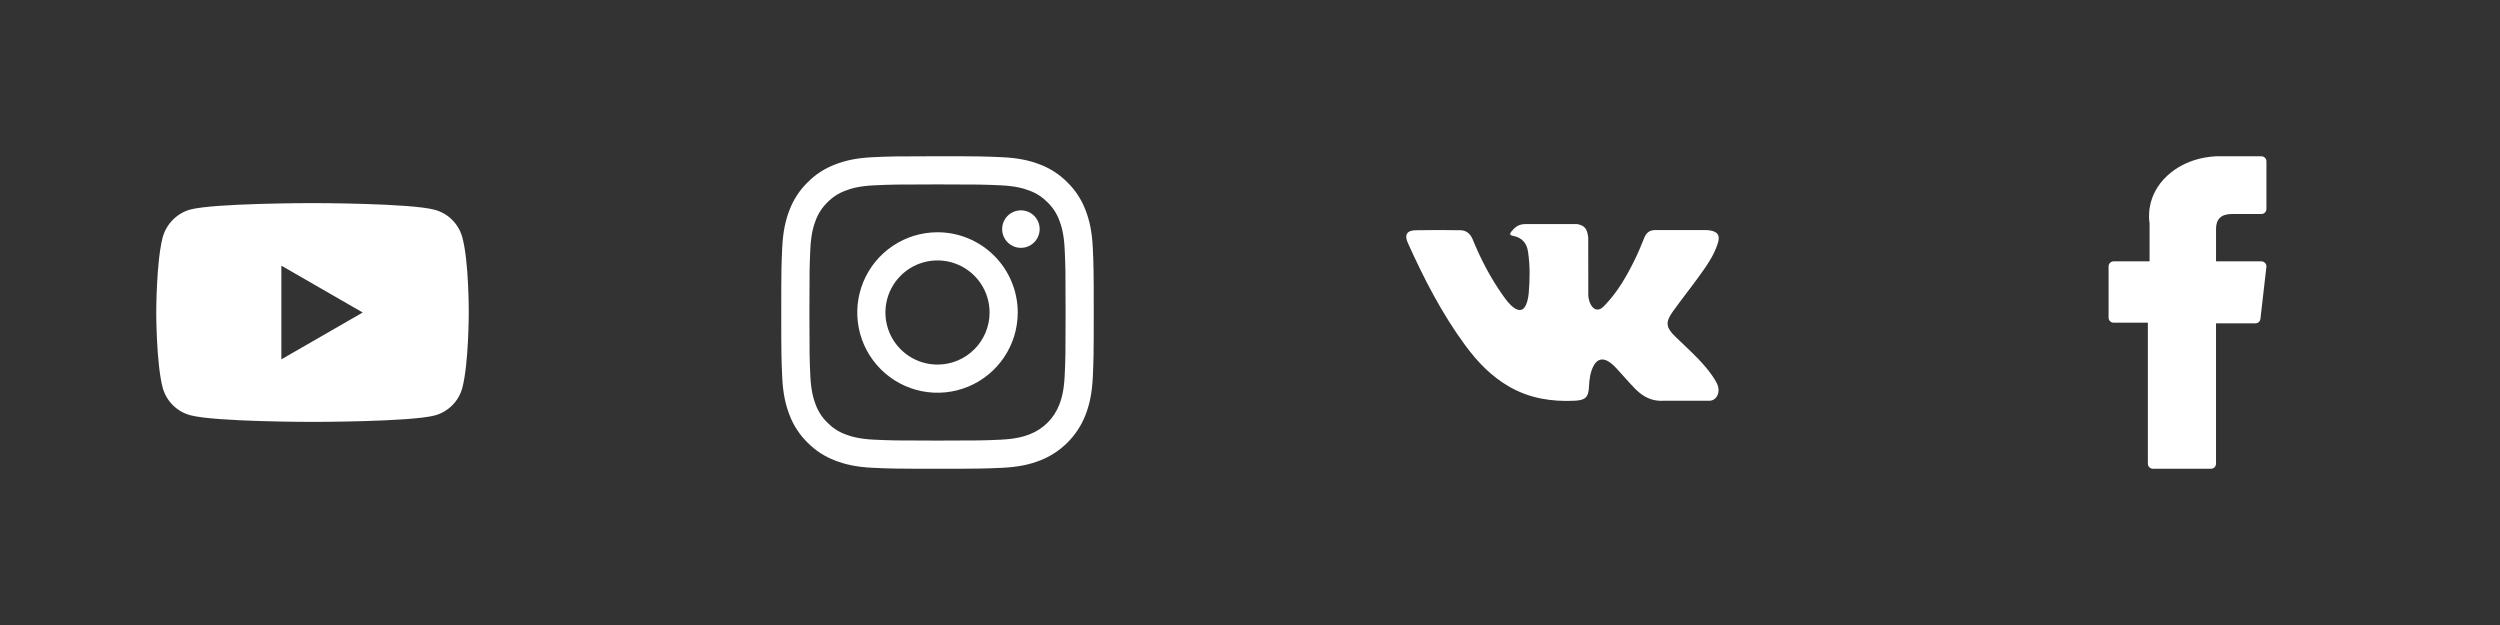 <?xml version="1.0" encoding="UTF-8"?> <svg xmlns="http://www.w3.org/2000/svg" width="240" height="60" viewBox="0 0 240 60" fill="none"><rect x="0" y="0" width="240" height="60" fill="#333333" stroke="none"/> <path d="M44.382 22.784C44.036 21.499 43.023 20.486 41.738 20.14C39.39 19.498 30 19.498 30 19.498C30 19.498 20.609 19.498 18.262 20.116C17.002 20.461 15.963 21.499 15.618 22.784C15 25.132 15 30 15 30C15 30 15 34.893 15.618 37.216C15.964 38.501 16.977 39.514 18.262 39.86C20.634 40.502 30 40.502 30 40.502C30 40.502 39.39 40.502 41.738 39.884C43.023 39.538 44.036 38.525 44.382 37.24C45 34.893 45 30.025 45 30.025C45 30.025 45.025 25.132 44.382 22.784ZM27.01 34.497V25.503L34.819 30L27.01 34.497Z" fill="white"></path> <path d="M90 17.703C94.005 17.703 94.479 17.718 96.061 17.79C97.524 17.857 98.318 18.101 98.847 18.307C99.498 18.547 100.087 18.931 100.571 19.429C101.069 19.913 101.453 20.502 101.693 21.153C101.899 21.682 102.143 22.476 102.21 23.939C102.282 25.52 102.297 25.995 102.297 30C102.297 34.005 102.282 34.48 102.21 36.062C102.143 37.524 101.899 38.318 101.693 38.847C101.444 39.494 101.062 40.081 100.571 40.571C100.081 41.062 99.493 41.444 98.847 41.694C98.318 41.899 97.524 42.143 96.061 42.21C94.48 42.282 94.005 42.297 90 42.297C85.994 42.297 85.52 42.282 83.939 42.21C82.476 42.143 81.682 41.899 81.153 41.694C80.502 41.453 79.912 41.07 79.429 40.571C78.93 40.088 78.547 39.498 78.306 38.847C78.101 38.318 77.857 37.524 77.79 36.062C77.718 34.48 77.703 34.005 77.703 30C77.703 25.995 77.718 25.521 77.79 23.939C77.857 22.476 78.101 21.682 78.306 21.153C78.547 20.502 78.93 19.913 79.429 19.429C79.912 18.93 80.502 18.547 81.153 18.307C81.682 18.101 82.476 17.857 83.939 17.79C85.52 17.718 85.995 17.703 90 17.703L90 17.703ZM90 15C85.926 15 85.415 15.017 83.816 15.09C82.219 15.163 81.129 15.417 80.175 15.787C79.174 16.164 78.267 16.755 77.518 17.518C76.755 18.267 76.164 19.174 75.787 20.174C75.417 21.129 75.163 22.219 75.091 23.816C75.017 25.415 75 25.926 75 30C75 34.074 75.017 34.585 75.091 36.184C75.163 37.781 75.417 38.871 75.788 39.825C76.164 40.826 76.755 41.733 77.518 42.482C78.267 43.245 79.174 43.836 80.175 44.212C81.129 44.583 82.219 44.837 83.816 44.91C85.416 44.983 85.927 45 90 45C94.074 45 94.585 44.983 96.184 44.91C97.781 44.837 98.871 44.583 99.826 44.212C100.822 43.827 101.727 43.238 102.482 42.482C103.238 41.727 103.827 40.822 104.212 39.825C104.583 38.871 104.837 37.781 104.91 36.184C104.983 34.584 105 34.074 105 30C105 25.926 104.983 25.415 104.91 23.816C104.837 22.219 104.583 21.129 104.212 20.174C103.836 19.174 103.245 18.267 102.482 17.518C101.733 16.755 100.826 16.164 99.825 15.787C98.871 15.417 97.781 15.163 96.184 15.091C94.585 15.017 94.074 15 90 15H90Z" fill="white"></path> <path d="M90 22.297C88.476 22.297 86.987 22.749 85.72 23.596C84.454 24.442 83.466 25.645 82.883 27.052C82.3 28.46 82.148 30.009 82.445 31.503C82.742 32.997 83.476 34.369 84.553 35.447C85.63 36.524 87.003 37.258 88.497 37.555C89.991 37.852 91.54 37.699 92.948 37.116C94.355 36.533 95.558 35.546 96.404 34.279C97.251 33.013 97.703 31.523 97.703 30C97.703 27.957 96.891 25.998 95.446 24.553C94.002 23.109 92.043 22.297 90 22.297ZM90 35C89.011 35 88.044 34.707 87.222 34.157C86.4 33.608 85.759 32.827 85.38 31.913C85.002 31 84.903 29.994 85.096 29.025C85.289 28.055 85.765 27.164 86.464 26.465C87.164 25.765 88.055 25.289 89.024 25.096C89.994 24.903 91 25.002 91.913 25.381C92.827 25.759 93.608 26.4 94.157 27.222C94.707 28.044 95 29.011 95 30C95 31.326 94.473 32.598 93.535 33.535C92.598 34.473 91.326 35 90 35Z" fill="white"></path> <path d="M98.007 23.793C99.001 23.793 99.807 22.987 99.807 21.993C99.807 20.999 99.001 20.193 98.007 20.193C97.013 20.193 96.207 20.999 96.207 21.993C96.207 22.987 97.013 23.793 98.007 23.793Z" fill="white"></path> <g clip-path="url(#clip0)"> <path fill-rule="evenodd" clip-rule="evenodd" d="M160.819 32.306C161.814 33.278 162.865 34.192 163.757 35.261C164.151 35.737 164.525 36.227 164.81 36.779C165.215 37.563 164.848 38.426 164.145 38.472L159.775 38.471C158.647 38.564 157.748 38.11 156.992 37.34C156.387 36.723 155.827 36.067 155.245 35.43C155.006 35.17 154.757 34.925 154.458 34.731C153.862 34.344 153.344 34.462 153.003 35.085C152.656 35.718 152.577 36.418 152.543 37.124C152.496 38.153 152.185 38.423 151.151 38.471C148.942 38.575 146.845 38.24 144.897 37.126C143.18 36.143 141.848 34.756 140.689 33.186C138.433 30.128 136.704 26.768 135.151 23.314C134.802 22.536 135.057 22.119 135.916 22.104C137.342 22.076 138.767 22.078 140.195 22.102C140.774 22.11 141.158 22.443 141.382 22.99C142.153 24.887 143.097 26.691 144.282 28.364C144.597 28.809 144.919 29.255 145.377 29.568C145.884 29.915 146.27 29.8 146.508 29.236C146.66 28.878 146.726 28.492 146.76 28.109C146.873 26.79 146.888 25.473 146.69 24.158C146.568 23.338 146.106 22.807 145.287 22.651C144.87 22.572 144.932 22.417 145.134 22.178C145.485 21.767 145.816 21.511 146.474 21.511H151.414C152.191 21.665 152.364 22.014 152.47 22.797L152.475 28.283C152.466 28.586 152.626 29.485 153.171 29.685C153.608 29.828 153.896 29.479 154.158 29.202C155.341 27.947 156.185 26.463 156.939 24.927C157.273 24.252 157.561 23.55 157.84 22.85C158.046 22.33 158.371 22.074 158.956 22.085L163.71 22.089C163.851 22.089 163.994 22.091 164.13 22.115C164.931 22.251 165.151 22.596 164.903 23.378C164.514 24.605 163.755 25.628 163.014 26.656C162.221 27.753 161.373 28.812 160.587 29.915C159.864 30.923 159.922 31.431 160.819 32.306Z" fill="white"></path> </g> <path d="M202.906 30.978H206.195V44.516C206.195 44.783 206.412 45 206.679 45H212.255C212.522 45 212.738 44.783 212.738 44.516V31.042H216.519C216.765 31.042 216.971 30.857 217 30.613L217.574 25.629C217.589 25.492 217.546 25.355 217.454 25.252C217.362 25.149 217.231 25.09 217.093 25.09H212.739V21.966C212.739 21.024 213.246 20.546 214.246 20.546C214.389 20.546 217.093 20.546 217.093 20.546C217.36 20.546 217.577 20.329 217.577 20.062V15.488C217.577 15.22 217.36 15.004 217.093 15.004H213.169C213.142 15.002 213.08 15 212.99 15C212.309 15 209.942 15.134 208.073 16.853C206.002 18.759 206.29 21.041 206.359 21.436V25.09H202.906C202.639 25.09 202.423 25.306 202.423 25.574V30.494C202.423 30.761 202.639 30.978 202.906 30.978Z" fill="white"></path> <defs> <clipPath id="clip0"> <rect width="30" height="30" fill="white" transform="translate(135 15)"></rect> </clipPath> </defs> </svg> 